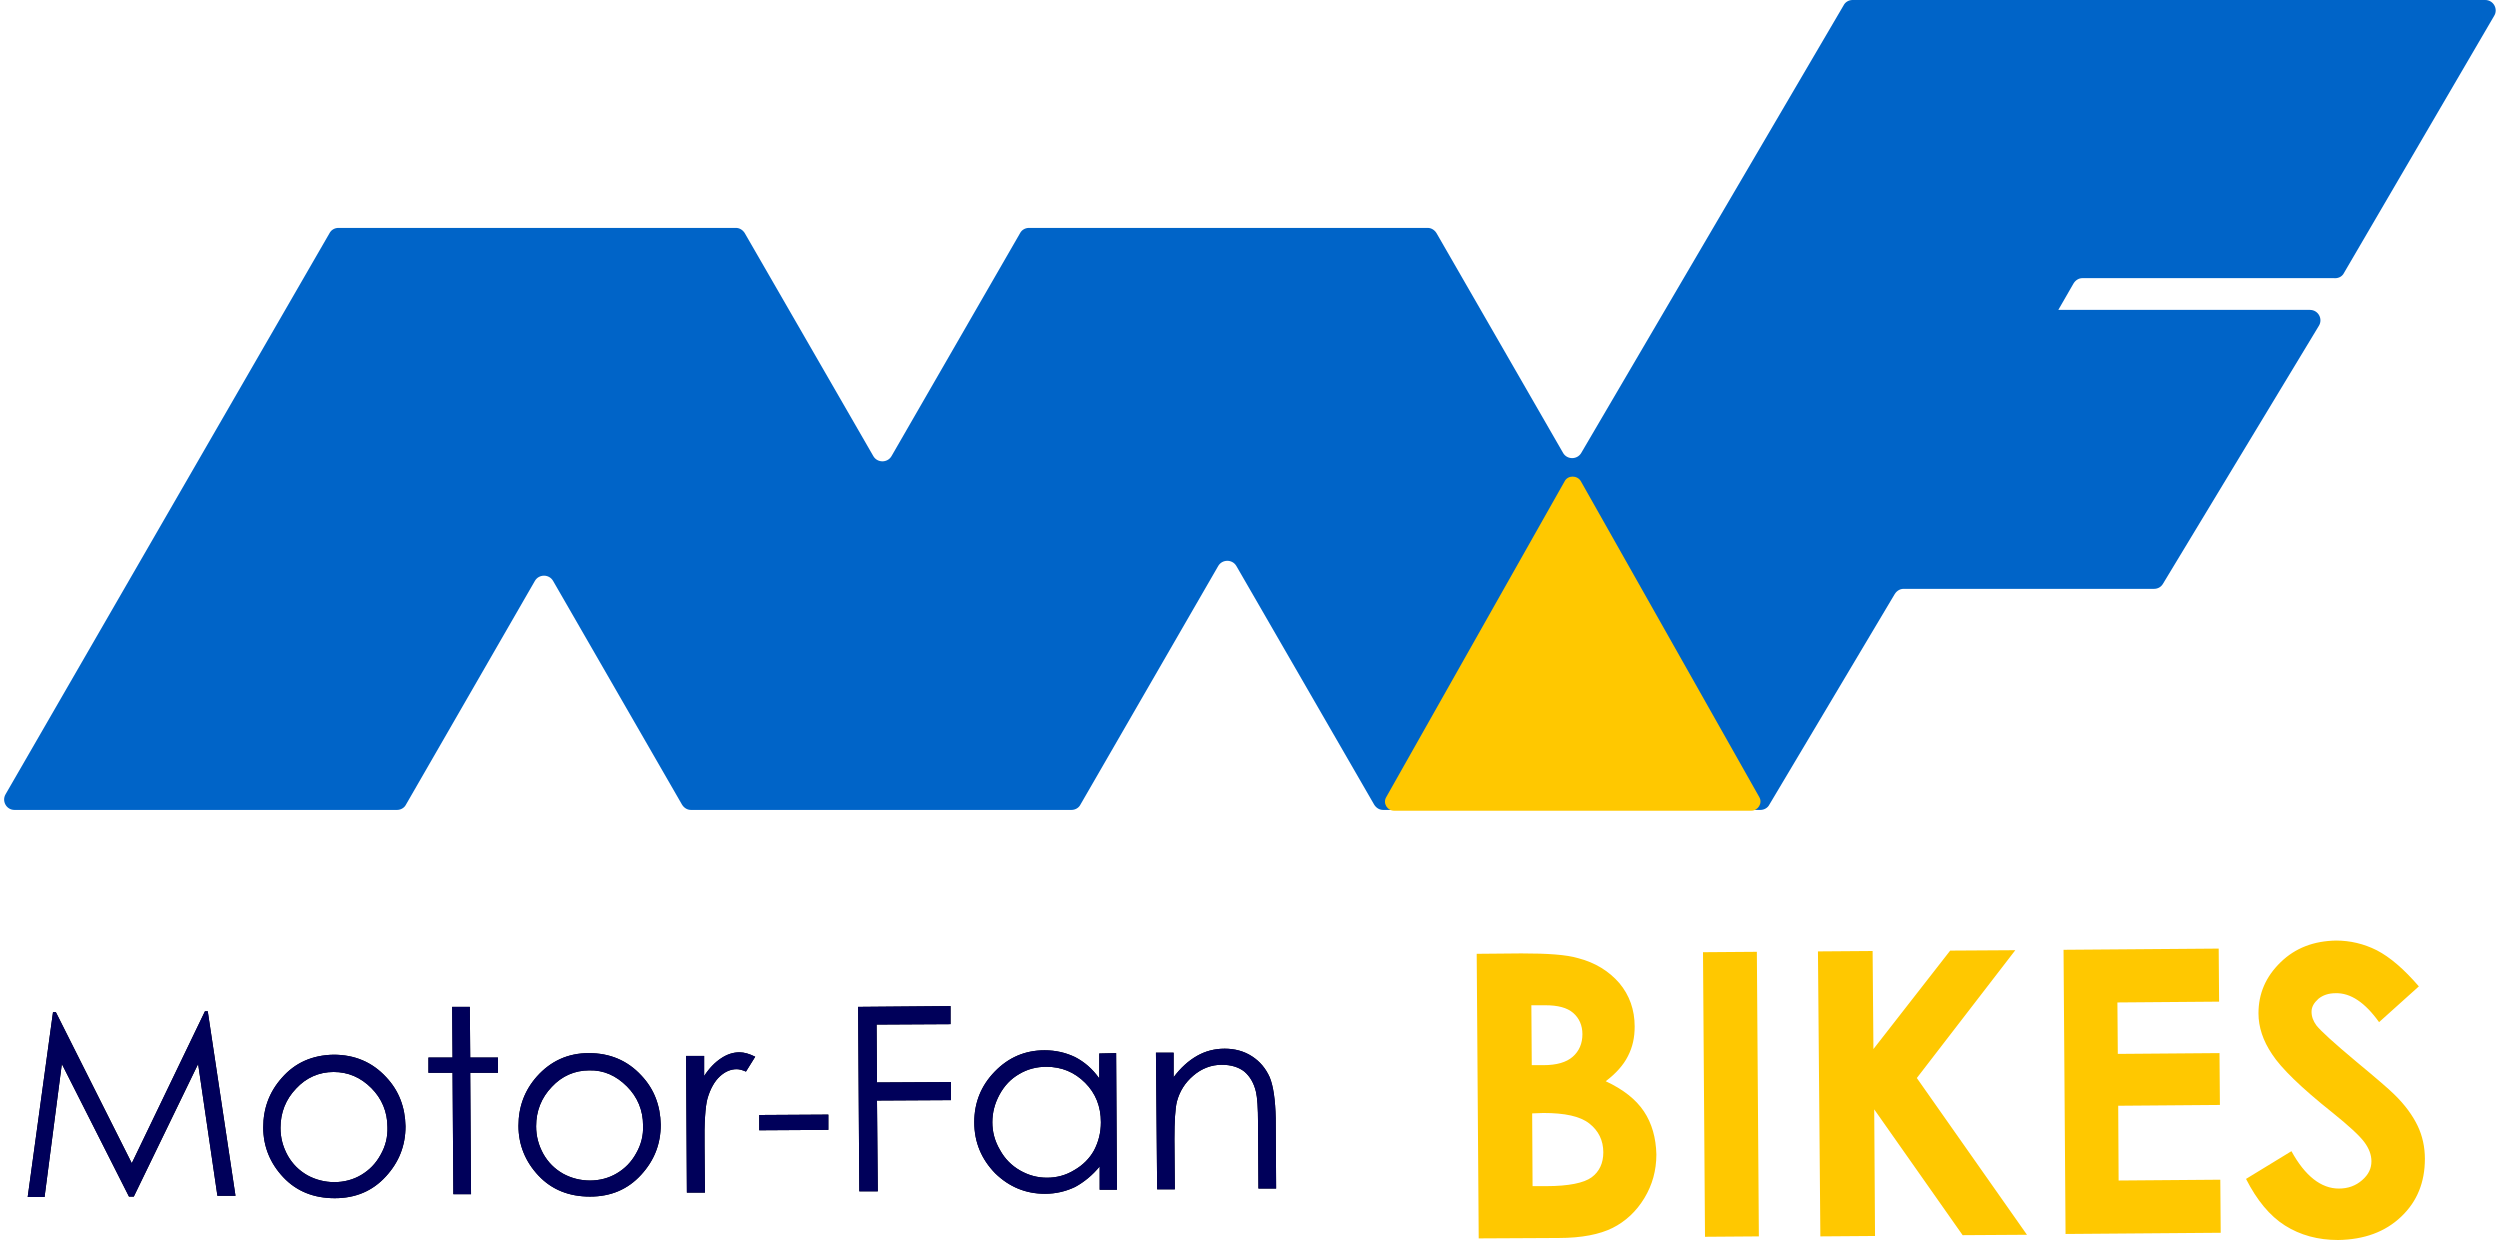 <svg height="1240" viewBox="-.6 0 621.2 308.5" width="2500" xmlns="http://www.w3.org/2000/svg"><path d="m5.9 297.8 6.3-46h.7l18.9 37.6 18.2-37.8h.7l6.9 45.9h-4.5l-4.8-32.8-16 33h-1.2l-16.7-33-4.3 33.1zm76.1-35.4c5.2 0 9.6 1.8 13.1 5.6 3.2 3.4 4.7 7.5 4.8 12.2 0 4.8-1.6 8.9-4.9 12.5s-7.5 5.4-12.7 5.4-9.5-1.7-12.8-5.2-5-7.7-5-12.4 1.5-8.8 4.6-12.3c3.3-3.8 7.6-5.7 12.9-5.8zm0 4.3c-3.6 0-6.8 1.4-9.3 4.1-2.6 2.7-3.9 6-3.9 9.8 0 2.5.6 4.7 1.8 6.9 1.2 2.1 2.8 3.7 4.9 4.9 2 1.1 4.3 1.7 6.7 1.7s4.7-.6 6.7-1.8 3.6-2.8 4.8-5c1.2-2.1 1.8-4.4 1.7-6.9 0-3.8-1.4-7.1-4-9.7-2.7-2.7-5.8-4-9.4-4zm29.5-16.2h4.4l.1 12.6h6.9v3.8h-6.9l.2 30.2h-4.4l-.2-30.2h-6v-3.8h6zm34 11.5c5.2 0 9.6 1.8 13.1 5.6 3.2 3.4 4.7 7.5 4.8 12.2 0 4.8-1.6 8.9-4.9 12.5s-7.5 5.4-12.7 5.4-9.5-1.7-12.8-5.2-5-7.7-5-12.4 1.5-8.8 4.6-12.3c3.4-3.8 7.7-5.8 12.9-5.8zm.1 4.3c-3.6 0-6.8 1.4-9.3 4.1-2.6 2.7-3.9 6-3.9 9.8 0 2.5.6 4.7 1.8 6.9 1.2 2.1 2.8 3.7 4.9 4.9 2 1.1 4.3 1.7 6.7 1.7s4.7-.6 6.7-1.8 3.6-2.8 4.8-5c1.2-2.1 1.8-4.4 1.7-6.9 0-3.8-1.4-7.1-4-9.7-2.7-2.7-5.8-4.1-9.4-4zm24.1-3.6h4.5v5c1.3-2 2.7-3.4 4.2-4.4s3-1.5 4.6-1.5c1.2 0 2.5.4 3.9 1.1l-2.3 3.7c-.9-.4-1.7-.6-2.3-.6-1.5 0-2.9.6-4.2 1.8s-2.4 3.1-3.1 5.6c-.5 1.9-.8 5.9-.7 11.8l.1 11.5h-4.5zm18.2 14.7 17.2-.1v3.8l-17.2.1zm24.6-26.9 23-.2v4.5l-18.4.1.1 14.4 18.4-.1v4.5l-18.4.1.2 22.6h-4.6zm64.2 11.5.2 34h-4.3v-5.8c-1.8 2.2-3.9 3.9-6.1 5.1-2.3 1.1-4.8 1.7-7.5 1.7-4.8 0-8.9-1.7-12.4-5.1-3.4-3.5-5.2-7.7-5.2-12.7 0-4.9 1.7-9.1 5.1-12.6s7.5-5.3 12.4-5.3c2.8 0 5.3.6 7.6 1.7 2.3 1.2 4.3 2.9 6 5.3v-6.2zm-17.4 3.4c-2.4 0-4.7.6-6.7 1.8-2.1 1.2-3.7 2.9-4.9 5.1s-1.8 4.5-1.8 6.9.6 4.7 1.9 6.9c1.2 2.2 2.9 3.9 5 5.1s4.3 1.8 6.7 1.8 4.7-.6 6.8-1.9c2.1-1.2 3.8-2.9 4.9-4.9 1.1-2.1 1.7-4.4 1.7-7 0-3.9-1.3-7.2-3.9-9.8-2.7-2.7-5.9-4-9.7-4zm27.3-3.5h4.4v6.1c1.7-2.3 3.7-4.1 5.8-5.3s4.4-1.8 6.9-1.8 4.8.6 6.8 1.9 3.4 3 4.4 5.2c.9 2.2 1.4 5.6 1.5 10.2l.1 17.5h-4.4l-.1-16.2c0-3.9-.2-6.5-.5-7.8-.5-2.2-1.5-3.9-2.9-5.1-1.4-1.1-3.3-1.7-5.6-1.7-2.6 0-5 .9-7.1 2.7s-3.4 3.9-4.1 6.5c-.4 1.7-.6 4.8-.6 9.3l.1 12.5h-4.4z"/><path d="m5.9 297.8 6.3-46h.7l18.9 37.6 18.2-37.8h.7l6.9 45.9h-4.5l-4.8-32.8-16 33h-1.2l-16.7-33-4.3 33.1zm76.1-35.4c5.2 0 9.6 1.8 13.1 5.6 3.2 3.4 4.7 7.5 4.8 12.2 0 4.8-1.6 8.9-4.9 12.5s-7.5 5.4-12.7 5.4-9.5-1.7-12.8-5.2-5-7.7-5-12.4 1.5-8.8 4.6-12.3c3.3-3.8 7.6-5.7 12.9-5.8zm0 4.3c-3.6 0-6.8 1.4-9.3 4.1-2.6 2.7-3.9 6-3.9 9.8 0 2.5.6 4.7 1.8 6.9 1.2 2.1 2.8 3.7 4.9 4.9 2 1.1 4.3 1.7 6.7 1.7s4.7-.6 6.7-1.8 3.6-2.8 4.8-5c1.2-2.1 1.8-4.4 1.7-6.9 0-3.8-1.4-7.1-4-9.7-2.7-2.7-5.8-4-9.4-4zm29.5-16.2h4.4l.1 12.6h6.9v3.8h-6.9l.2 30.2h-4.4l-.2-30.2h-6v-3.8h6zm34 11.5c5.2 0 9.6 1.8 13.1 5.6 3.2 3.4 4.7 7.5 4.8 12.2 0 4.8-1.6 8.9-4.9 12.5s-7.5 5.4-12.7 5.4-9.5-1.7-12.8-5.2-5-7.7-5-12.4 1.5-8.8 4.6-12.3c3.4-3.8 7.7-5.8 12.9-5.8zm.1 4.3c-3.6 0-6.8 1.4-9.3 4.1-2.6 2.7-3.9 6-3.9 9.8 0 2.5.6 4.7 1.8 6.9 1.2 2.1 2.8 3.7 4.9 4.9 2 1.1 4.3 1.7 6.7 1.7s4.7-.6 6.7-1.8 3.6-2.8 4.8-5c1.2-2.1 1.8-4.4 1.7-6.9 0-3.8-1.4-7.1-4-9.7-2.7-2.7-5.8-4.1-9.4-4zm24.1-3.6h4.5v5c1.3-2 2.7-3.4 4.2-4.4s3-1.5 4.6-1.5c1.2 0 2.5.4 3.9 1.1l-2.3 3.7c-.9-.4-1.7-.6-2.3-.6-1.5 0-2.9.6-4.2 1.8s-2.4 3.1-3.1 5.6c-.5 1.9-.8 5.9-.7 11.8l.1 11.5h-4.5zm18.2 14.7 17.2-.1v3.8l-17.2.1zm24.6-26.9 23-.2v4.5l-18.4.1.1 14.4 18.4-.1v4.5l-18.4.1.2 22.6h-4.6zm64.2 11.5.2 34h-4.3v-5.8c-1.8 2.2-3.9 3.9-6.1 5.1-2.3 1.1-4.8 1.7-7.5 1.7-4.8 0-8.9-1.7-12.4-5.1-3.4-3.5-5.2-7.7-5.2-12.7 0-4.9 1.7-9.1 5.1-12.6s7.5-5.3 12.4-5.3c2.8 0 5.3.6 7.6 1.7 2.3 1.2 4.3 2.9 6 5.3v-6.2zm-17.4 3.4c-2.4 0-4.7.6-6.7 1.8-2.1 1.2-3.7 2.9-4.9 5.1s-1.8 4.5-1.8 6.9.6 4.7 1.9 6.9c1.2 2.2 2.9 3.9 5 5.1s4.3 1.8 6.7 1.8 4.7-.6 6.8-1.9c2.1-1.2 3.8-2.9 4.9-4.9 1.1-2.1 1.7-4.4 1.7-7 0-3.9-1.3-7.2-3.9-9.8-2.7-2.7-5.9-4-9.7-4zm27.3-3.5h4.4v6.1c1.7-2.3 3.7-4.1 5.8-5.3s4.4-1.8 6.9-1.8 4.8.6 6.8 1.9 3.4 3 4.4 5.2c.9 2.2 1.4 5.6 1.5 10.2l.1 17.5h-4.4l-.1-16.2c0-3.9-.2-6.5-.5-7.8-.5-2.2-1.5-3.9-2.9-5.1-1.4-1.1-3.3-1.7-5.6-1.7-2.6 0-5 .9-7.1 2.7s-3.4 3.9-4.1 6.5c-.4 1.7-.6 4.8-.6 9.3l.1 12.5h-4.4z" fill="#00005a"/><path d="m366.9 308.1-.5-70.8 11.1-.1c6.5 0 11.2.3 14.2 1.2 4.2 1.1 7.6 3.2 10.2 6.2 2.5 3 3.8 6.6 3.8 10.8 0 2.7-.5 5.1-1.7 7.4-1.1 2.2-3 4.3-5.5 6.2 4.3 2 7.5 4.5 9.5 7.5s3 6.6 3.1 10.7c0 4-1 7.6-3 10.9s-4.7 5.8-7.9 7.4-7.7 2.5-13.4 2.5zm13.1-58 .1 14.9h2.9c3.3 0 5.7-.7 7.3-2.1s2.4-3.3 2.4-5.6c0-2.2-.8-4-2.3-5.3s-3.8-1.9-6.9-1.9zm.2 26.9.1 18.1h3.4c5.6 0 9.4-.8 11.3-2.2s2.9-3.5 2.9-6.2c0-3-1.2-5.4-3.5-7.2s-6.1-2.6-11.4-2.6zm42.5-40.1 13.4-.1.5 70.8-13.4.1zm28.6-.2 13.6-.1.2 24.4 19.1-24.5 16.2-.1-24.5 31.8 27.4 39-16 .1-22-31.3.2 31.5-13.6.1zm61.1-.4 38.6-.3.1 13.2-25.3.2.1 12.8 25.3-.2.1 12.9-25.3.2.1 18.6 25.3-.2.1 13.2-38.6.3zm88.4 9.1-9.9 8.9c-3.5-4.9-7.1-7.3-10.8-7.2-1.8 0-3.2.5-4.3 1.4-1.1 1-1.7 2-1.7 3.2s.4 2.3 1.2 3.4c1.1 1.4 4.4 4.4 9.9 9 5.2 4.3 8.3 7 9.4 8.1 2.8 2.7 4.7 5.4 5.9 7.9s1.8 5.3 1.8 8.2c0 5.8-1.9 10.6-5.9 14.4s-9.2 5.7-15.7 5.8c-5 0-9.4-1.2-13.2-3.6s-7-6.3-9.7-11.6l11.3-6.9c3.4 6.2 7.4 9.3 11.8 9.3 2.3 0 4.2-.7 5.8-2.1s2.3-2.9 2.3-4.7c0-1.6-.6-3.2-1.8-4.8s-3.8-4-7.9-7.3c-7.8-6.2-12.8-11.1-15-14.5-2.3-3.4-3.4-6.8-3.4-10.2 0-4.9 1.8-9.1 5.5-12.7s8.3-5.3 13.8-5.4c3.5 0 6.9.8 10.1 2.4 3.3 1.7 6.8 4.7 10.5 9z" fill="#ffc800"/><path d="m582 68.2 37.5-64.2c1.1-1.7-.1-4-2.2-4h-157.4c-.9 0-1.8.5-2.2 1.3l-65.3 111.4c-1 1.7-3.5 1.7-4.5 0l-31.5-54.7c-.5-.8-1.3-1.3-2.2-1.3h-99.2c-.9 0-1.8.5-2.2 1.3l-32 55.5c-1 1.7-3.5 1.7-4.5 0l-32-55.5c-.5-.8-1.3-1.3-2.2-1.3h-98.9c-.9 0-1.8.5-2.2 1.3l-80.6 139.6c-1 1.7.2 3.9 2.2 3.9h95.2c.9 0 1.8-.5 2.2-1.3l32.1-55.7c1-1.7 3.5-1.7 4.5 0l32.1 55.7c.5.8 1.3 1.3 2.2 1.3h94.7c.9 0 1.8-.5 2.2-1.3l34.3-59.4c1-1.7 3.5-1.7 4.5 0l34.3 59.4c.5.8 1.3 1.3 2.2 1.3h93.9c.9 0 1.8-.5 2.2-1.3l31.2-52.4c.5-.8 1.3-1.3 2.2-1.3h62.3c.9 0 1.7-.4 2.2-1.2l38.8-64.2c1.1-1.7-.1-4-2.2-4h-62.6l3.8-6.6c.5-.8 1.3-1.3 2.2-1.3h62.5c1.1.1 1.9-.3 2.4-1" fill="#0064c8"/><path d="m388.3 119.7-44.4 78.6c-.9 1.5.2 3.4 2 3.4h88.8c1.7 0 2.9-1.9 2-3.4l-44.4-78.6c-.9-1.5-3.2-1.5-4 0" fill="#ffc800"/></svg>